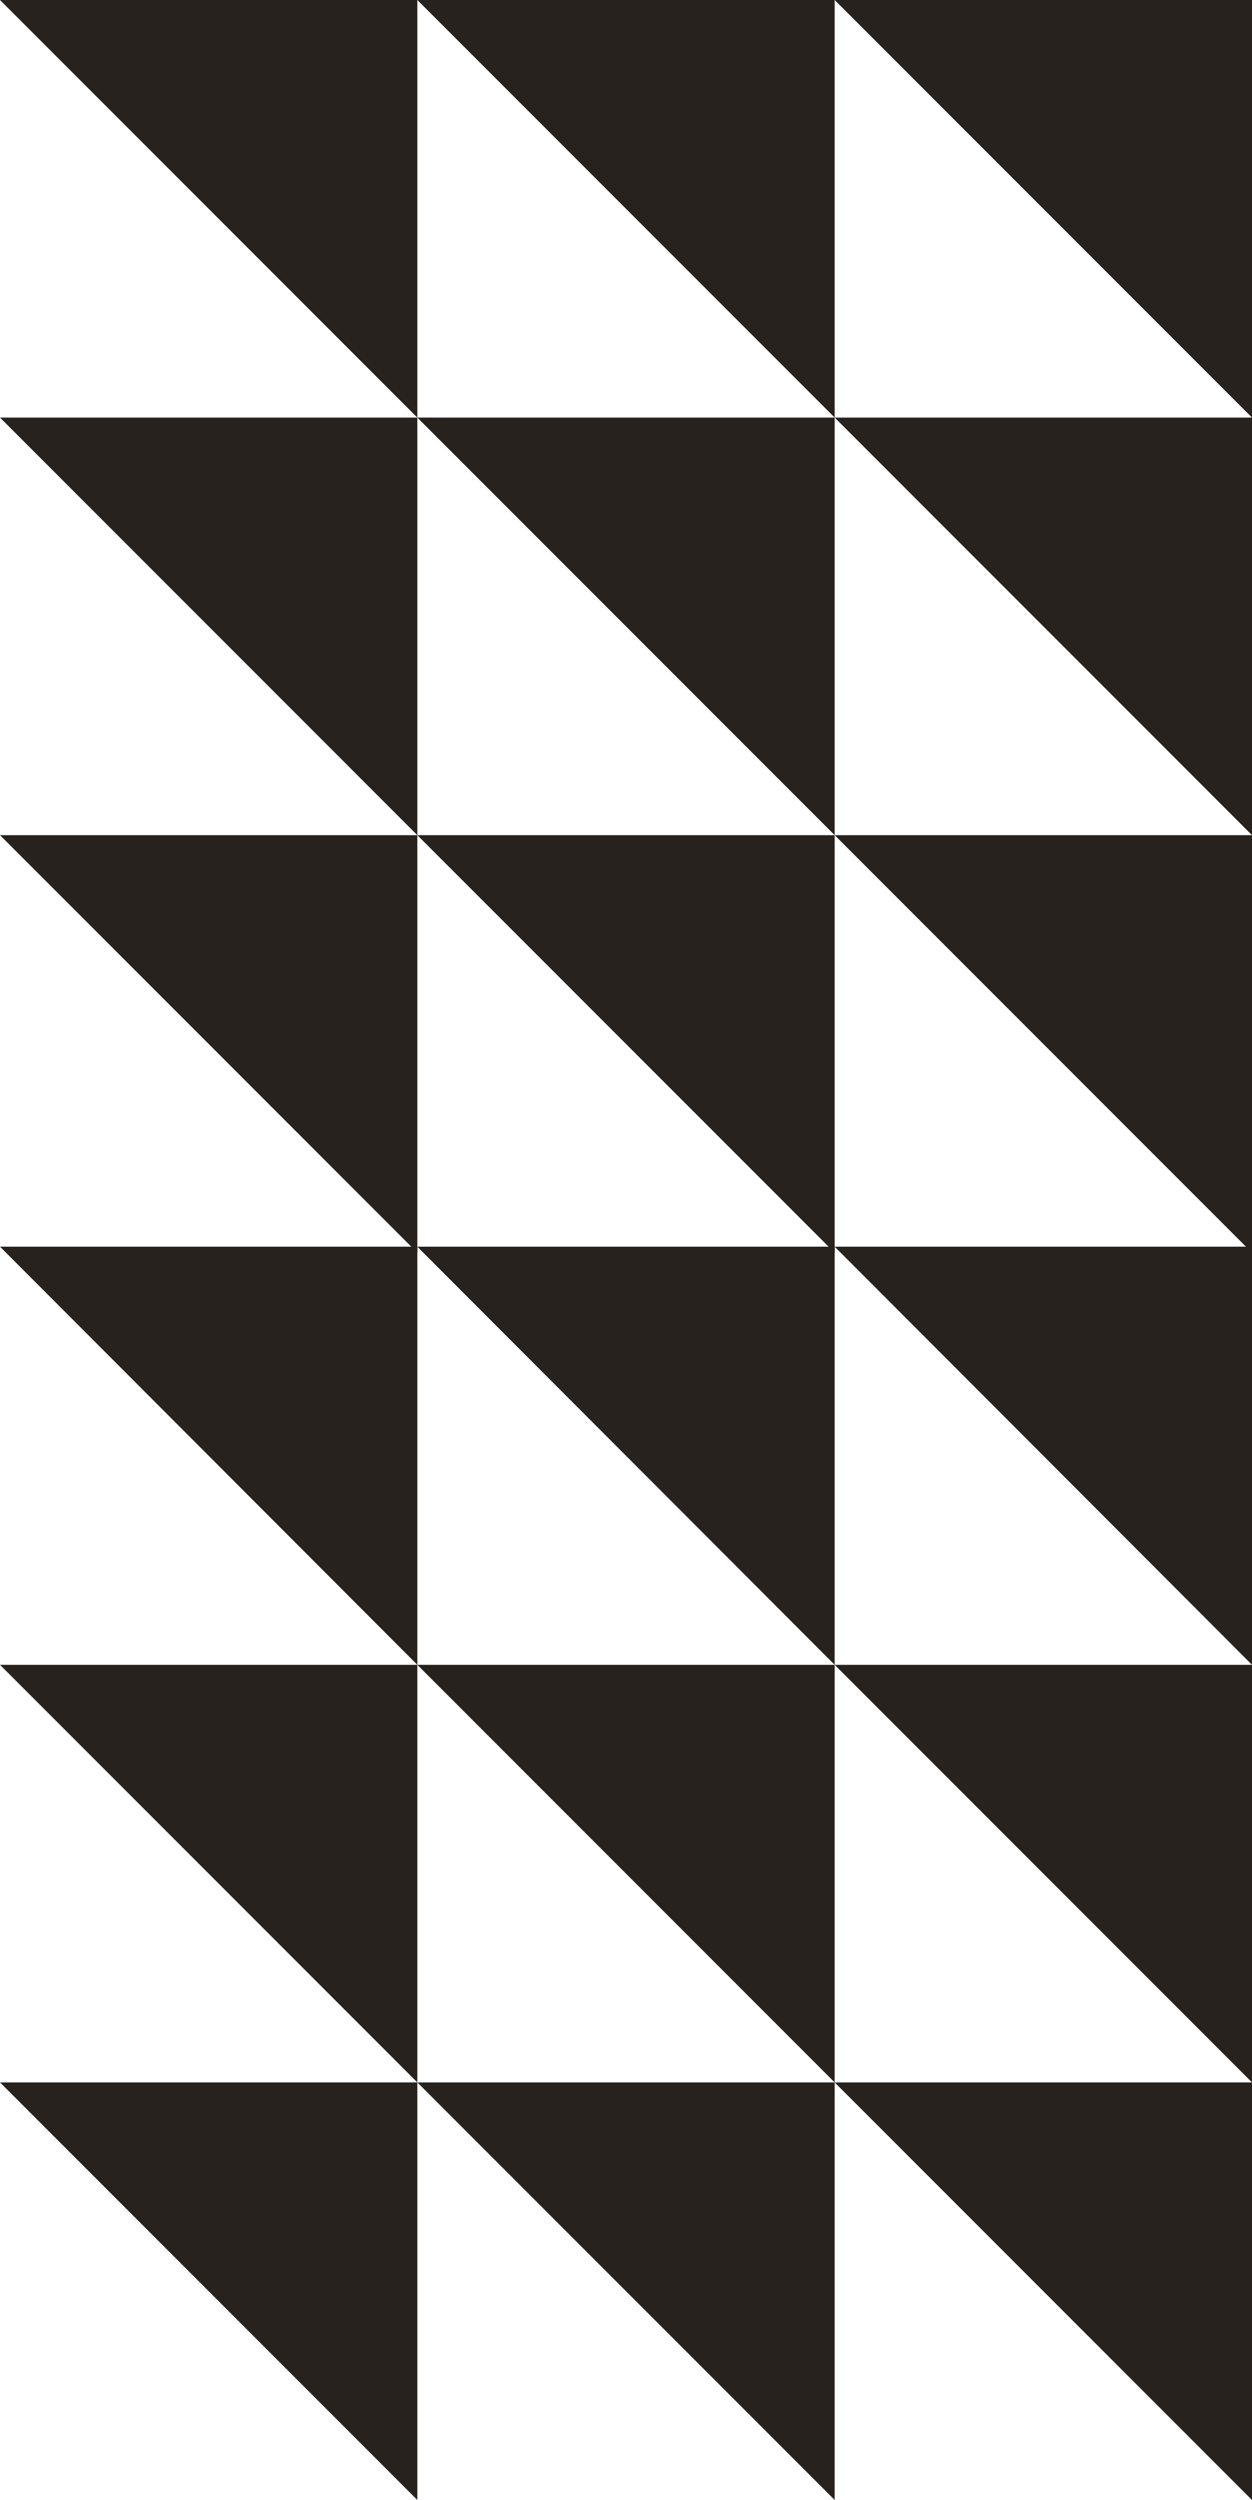 <svg xmlns="http://www.w3.org/2000/svg" xmlns:xlink="http://www.w3.org/1999/xlink" id="Calque_1" x="0px" y="0px" viewBox="0 0 227.1 453.2" style="enable-background:new 0 0 227.1 453.2;" xml:space="preserve"><style type="text/css">	.st0{fill:#FFFFFF;}	.st1{fill:#EA5614;}	.st2{fill:#E54E13;}	.st3{fill:#E2E2E4;}	.st4{fill:#130F14;}	.st5{fill-rule:evenodd;clip-rule:evenodd;fill:#FFFFFF;}	.st6{fill:#28221F;}	.st7{fill:none;stroke:#EA5614;stroke-miterlimit:10;}	.st8{fill:none;stroke:#FFFFFF;stroke-miterlimit:10;}	.st9{fill:none;stroke:#130F14;stroke-width:0.33;stroke-miterlimit:10;}	.st10{fill:none;stroke:#EA5614;stroke-width:0.33;stroke-miterlimit:10;}	.st11{clip-path:url(#SVGID_2_);}	.st12{fill:#737072;}	.st13{clip-path:url(#SVGID_8_);}	.st14{clip-path:url(#SVGID_10_);}	.st15{opacity:0.6;}	.st16{clip-path:url(#SVGID_14_);}	.st17{clip-path:url(#SVGID_20_);}	.st18{opacity:0.85;}	.st19{clip-path:url(#SVGID_26_);}	.st20{clip-path:url(#SVGID_28_);}	.st21{opacity:0.66;fill:#737072;}	.st22{clip-path:url(#SVGID_34_);}	.st23{clip-path:url(#SVGID_36_);}	.st24{opacity:0.78;fill:#737072;}	.st25{opacity:0.661;}	.st26{fill-rule:evenodd;clip-rule:evenodd;fill:url(#SVGID_37_);}	.st27{clip-path:url(#SVGID_39_);}	.st28{clip-path:url(#SVGID_41_);}	.st29{clip-path:url(#SVGID_43_);}	.st30{clip-path:url(#SVGID_45_);}	.st31{clip-path:url(#SVGID_47_);}	.st32{clip-path:url(#SVGID_49_);}	.st33{fill:none;}	.st34{fill:none;stroke:#130F14;stroke-miterlimit:10;}	.st35{fill:#EA5614;stroke:#EA5614;stroke-width:0.5;stroke-miterlimit:10;}</style><g>	<g>		<g>			<g>				<polyline class="st6" points="151.4,151.4 227.1,227.1 227.1,151.4 151.4,151.4     "></polyline>				<polyline class="st6" points="75.7,151.4 151.4,227.1 151.4,151.4 75.7,151.4     "></polyline>				<polyline class="st6" points="75.7,75.7 75.7,0 0,0 75.7,75.7     "></polyline>				<polyline class="st6" points="75.7,151.4 75.7,75.7 0,75.7 75.7,151.4     "></polyline>				<polygon class="st6" points="75.7,227.1 75.7,151.4 0,151.4     "></polygon>			</g>		</g>		<polygon class="st6" points="151.4,151.4 75.7,75.7 151.4,75.7   "></polygon>		<polygon class="st6" points="75.7,0 151.4,75.7 151.4,0   "></polygon>		<polygon class="st6" points="151.4,75.7 227.1,151.4 227.1,75.7   "></polygon>		<polygon class="st6" points="151.4,0 227.1,75.7 227.1,0   "></polygon>	</g>	<g>		<g>			<g>				<polyline class="st6" points="151.4,377.5 227.1,453.2 227.1,377.5 151.4,377.5     "></polyline>				<polyline class="st6" points="75.7,377.5 151.4,453.2 151.4,377.5 75.7,377.5     "></polyline>				<polyline class="st6" points="75.7,301.8 75.7,226 0,226 75.7,301.8     "></polyline>				<polyline class="st6" points="75.7,377.5 75.7,301.8 0,301.8 75.7,377.5     "></polyline>				<polygon class="st6" points="75.7,453.2 75.7,377.5 0,377.5     "></polygon>			</g>		</g>		<polygon class="st6" points="151.4,377.5 75.7,301.8 151.4,301.8   "></polygon>		<polygon class="st6" points="75.7,226 151.4,301.8 151.4,226   "></polygon>		<polygon class="st6" points="151.4,301.8 227.1,377.5 227.1,301.8   "></polygon>		<polygon class="st6" points="151.4,226 227.1,301.8 227.1,226   "></polygon>	</g></g></svg>